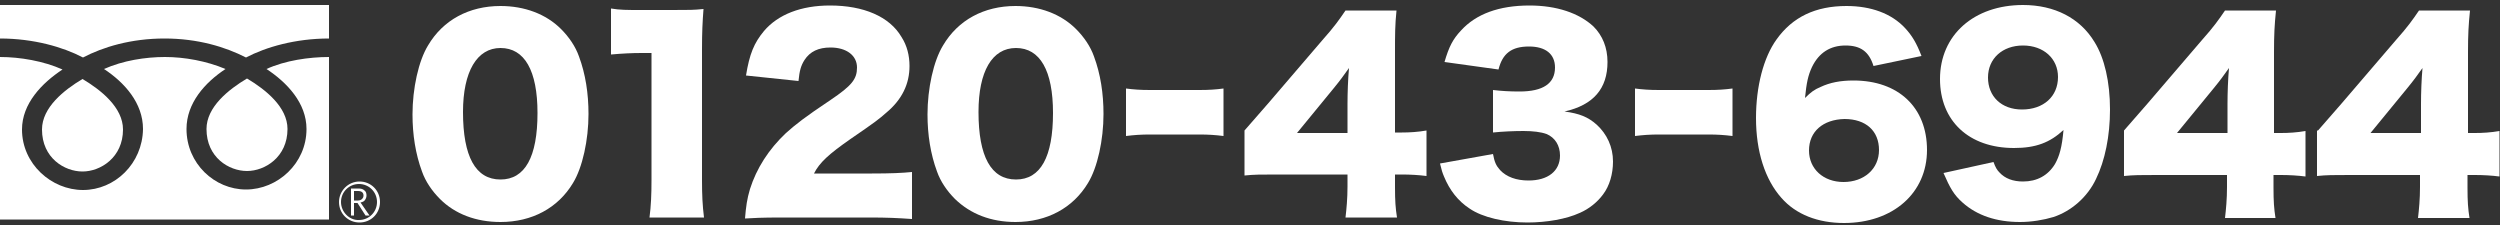 <?xml version="1.0" encoding="utf-8"?>
<!-- Generator: Adobe Illustrator 27.5.0, SVG Export Plug-In . SVG Version: 6.00 Build 0)  -->
<svg version="1.1" id="レイヤー_1" xmlns="http://www.w3.org/2000/svg" xmlns:xlink="http://www.w3.org/1999/xlink" x="0px"
	 y="0px" viewBox="0 0 500 45" style="enable-background:new 0 0 500 45;" xml:space="preserve">
<rect x="0" y="0" width="500" height="45" fill="#333333" stroke="none"/>
<style type="text/css">
	.st0{fill:#FFFFFF;}
</style>
<g>
	<g>
		<g>
			<g>
				<path class="st0" d="M67.8,40.4c0,2.3,1.8,4.1,4.1,4.1c2.3,0,4.1-1.8,4.1-4.1c0-2.3-1.8-4.1-4.1-4.1
					C69.6,36.3,67.8,38.2,67.8,40.4 M68.2,40.4c0-2,1.6-3.6,3.6-3.6c2,0,3.6,1.6,3.6,3.6c0,2-1.6,3.6-3.6,3.6
					C69.9,44.1,68.2,42.4,68.2,40.4z"/>
			</g>
		</g>
	</g>
	<path class="st0" d="M73.9,43.1h-0.8l-1.6-2.5h-0.7v2.5h-0.6v-5.4h1.5c0.5,0,0.9,0.1,1.2,0.4c0.3,0.2,0.4,0.6,0.4,1
		c0,0.3-0.1,0.6-0.3,0.9c-0.2,0.3-0.5,0.4-0.9,0.5L73.9,43.1 M70.8,40.1h0.8c0.3,0,0.6-0.1,0.8-0.3c0.2-0.2,0.3-0.4,0.3-0.7
		c0-0.6-0.4-0.9-1.1-0.9h-0.8V40.1z"/>
	<g>
		<path class="st0" d="M41.3,25.8c0,5.7,4.5,8.4,8.1,8.4c3.6,0,8.1-2.8,8.1-8.4c0-4.4-4.4-7.9-8.1-10.1
			C45.7,17.9,41.3,21.4,41.3,25.8z"/>
		<path class="st0" d="M8.4,25.9c0,5.7,4.5,8.4,8.1,8.4c3.6,0,8.1-2.8,8.1-8.4c0-4.4-4.4-7.9-8.1-10.1C12.8,18,8.4,21.5,8.4,25.9z"
			/>
		<path class="st0" d="M65.8,11.4c-4,0-8.8,0.7-12.5,2.4c4.1,2.7,8,6.8,8,12c0,6.9-5.8,12.1-12.1,12.1c-6.3,0-11.9-5.2-11.9-12.1
			c0-5.2,3.7-9.3,7.8-12c-3.8-1.6-8.2-2.4-12.1-2.4s-8.4,0.7-12.2,2.4c4.1,2.7,7.8,6.8,7.8,12C28.5,32.7,23,38,16.6,38
			c-6.3,0-12.2-5.2-12.2-12.1c0-5.2,4-9.3,8.1-12C8.7,12.2,4,11.4,0,11.4l0,32.5h65.8L65.8,11.4z M65.8,1H0l0,6.7
			c6.7,0,12.6,1.7,16.6,3.8c4-2.1,9.6-3.8,16.3-3.8c6.7,0,12.2,1.7,16.3,3.8c4-2.1,9.9-3.8,16.6-3.8L65.8,1z"/>
	</g>
</g>
<g>
	<path class="st0" d="M88,39.8c-1.6-1.6-2.9-3.5-3.6-5.5c-1.3-3.5-1.9-7.4-1.9-11.4c0-5.2,1.2-10.7,3.1-13.8c3-5.1,8.2-7.9,14.5-7.9
		c4.8,0,9.1,1.6,12.1,4.6c1.6,1.6,2.9,3.5,3.6,5.5c1.3,3.5,1.9,7.4,1.9,11.5c0,5.2-1.2,10.7-3.1,13.8c-3,5-8.2,7.8-14.5,7.8
		C95.2,44.4,91,42.8,88,39.8z M92.6,22.4c0,8.9,2.5,13.5,7.5,13.5c4.9,0,7.4-4.5,7.4-13.3c0-8.5-2.6-13-7.4-13
		C95.4,9.6,92.6,14.3,92.6,22.4z"/>
	<path class="st0" d="M122.2,1.7c1.8,0.3,3.1,0.3,6,0.3h6.3c3.5,0,4.2,0,6.2-0.2c-0.2,2.6-0.3,4.7-0.3,8V36c0,3,0.1,5.1,0.4,7.5
		h-10.9c0.3-2.3,0.4-4.6,0.4-7.5V10.6h-2c-1.9,0-3.9,0.1-6.1,0.3V1.7z"/>
	<path class="st0" d="M156.5,43.5c-4.5,0-5.6,0.1-7.5,0.2c0.2-2.4,0.4-3.9,1-5.9c1.3-4.1,3.7-7.9,7.2-11.2c1.9-1.7,3.8-3.2,8.9-6.6
		c4.3-2.9,5.3-4.2,5.3-6.5c0-2.4-2.1-4-5.3-4c-2.4,0-4.1,0.8-5.2,2.5c-0.7,1.1-1,2.1-1.2,4.2l-10.5-1.1c0.7-4.3,1.6-6.5,3.6-8.9
		c2.8-3.3,7.4-5.1,13.2-5.1c6.7,0,11.9,2.2,14.3,6.3c1.1,1.7,1.6,3.7,1.6,5.8c0,3.6-1.5,6.7-4.6,9.3c-1.6,1.4-2.1,1.8-7.2,5.3
		c-4.3,3-6.2,4.7-7.3,6.9h11.6c3.7,0,6-0.1,8-0.3v9.4c-2.9-0.2-5-0.3-8.5-0.3H156.5z"/>
	<path class="st0" d="M191,39.8c-1.6-1.6-2.9-3.5-3.6-5.5c-1.3-3.5-1.9-7.4-1.9-11.4c0-5.2,1.2-10.7,3.1-13.8
		c3-5.1,8.2-7.9,14.5-7.9c4.8,0,9.1,1.6,12.1,4.6c1.6,1.6,2.9,3.5,3.6,5.5c1.3,3.5,1.9,7.4,1.9,11.5c0,5.2-1.2,10.7-3.1,13.8
		c-3,5-8.2,7.8-14.5,7.8C198.2,44.4,194.1,42.8,191,39.8z M195.7,22.4c0,8.9,2.5,13.5,7.5,13.5c4.9,0,7.4-4.5,7.4-13.3
		c0-8.5-2.6-13-7.4-13C198.4,9.6,195.7,14.3,195.7,22.4z"/>
	<path class="st0" d="M225.2,17.7c1.5,0.2,2.9,0.3,4.8,0.3h9.9c1.9,0,3.3-0.1,4.8-0.3v9.5c-1.6-0.2-3-0.3-4.8-0.3H230
		c-1.8,0-3.2,0.1-4.8,0.3V17.7z"/>
	<path class="st0" d="M248.9,26.1c2.2-2.5,2.2-2.5,4.8-5.5L264.5,8c2.4-2.7,3.3-4,4.6-5.9h10.2C279,5,279,7,279,10.3v16.2h1.4
		c1.5,0,3.2-0.1,4.9-0.4v9.1c-1.5-0.2-3.3-0.3-4.9-0.3H279v2.5c0,2.8,0.1,4.2,0.4,6.1h-10.3c0.2-1.7,0.4-3.8,0.4-6.2v-2.4h-14.1
		c-3.2,0-4.6,0-6.5,0.2V26.1z M269.5,20.8c0-2.2,0.1-5,0.3-7.2c-1,1.4-1.7,2.4-3.1,4.1l-7.3,8.9h10.1V20.8z"/>
	<path class="st0" d="M298.6,30.8c0.3,1.6,0.6,2.3,1.4,3.2c1.3,1.4,3.3,2.1,5.7,2.1c3.9,0,6.3-1.9,6.3-5c0-2-1-3.6-2.7-4.3
		c-1.1-0.4-2.7-0.6-4.6-0.6c-1.9,0-4.2,0.1-6.1,0.3V18c1.7,0.2,3.3,0.3,5.3,0.3c4.7,0,7.1-1.6,7.1-4.8c0-2.7-1.9-4.2-5.2-4.2
		c-3.5,0-5.3,1.4-6.1,4.6l-10.8-1.5c0.9-3.1,1.7-4.6,3.3-6.3c3-3.3,7.6-5,13.7-5c5.4,0,9.9,1.5,12.8,4.2c1.8,1.8,2.8,4.2,2.8,7.1
		c0,5.3-2.8,8.6-8.6,9.9c3,0.4,4.7,1.1,6.4,2.6c2.1,1.9,3.3,4.5,3.3,7.4c0,2.5-0.7,4.9-2,6.6c-1.1,1.5-2.8,2.9-4.7,3.7
		c-2.6,1.2-6.6,1.9-10.4,1.9c-4.5,0-9-1-11.6-2.8c-2.3-1.5-4-3.7-5.1-6.4c-0.3-0.7-0.5-1.3-0.8-2.6L298.6,30.8z"/>
	<path class="st0" d="M327,17.7c1.5,0.2,2.9,0.3,4.8,0.3h9.9c1.9,0,3.3-0.1,4.8-0.3v9.5c-1.6-0.2-3-0.3-4.8-0.3h-9.9
		c-1.8,0-3.2,0.1-4.8,0.3V17.7z"/>
	<path class="st0" d="M374.7,13.2c-0.9-2.9-2.6-4.1-5.6-4.1s-5.3,1.4-6.7,4.3c-0.8,1.7-1.1,3.2-1.4,6.2c1.2-1.2,1.9-1.7,3.1-2.2
		c1.9-0.9,4-1.3,6.6-1.3c9,0,14.7,5.4,14.7,13.9c0,8.6-6.8,14.6-16.6,14.6c-5.2,0-9.6-1.7-12.5-5c-3.3-3.7-5.1-9.3-5.1-16
		c0-6.3,1.5-12.1,4.1-15.7c3.2-4.5,7.8-6.7,14-6.7c4.9,0,9,1.5,11.7,4.4c1.4,1.5,2.3,3,3.3,5.6L374.7,13.2z M361.8,30.1
		c0,3.7,2.9,6.3,6.9,6.3c4.1,0,7.1-2.6,7.1-6.4c0-3.8-2.6-6.2-6.9-6.2C364.6,23.9,361.8,26.3,361.8,30.1z"/>
	<path class="st0" d="M398.7,32.4c0.4,1.1,0.7,1.6,1.2,2.1c1.1,1.2,2.7,1.8,4.7,1.8c2.8,0,5-1.2,6.4-3.5c0.9-1.6,1.4-3.4,1.7-6.8
		c-2.7,2.5-5.5,3.6-9.9,3.6c-9,0-14.8-5.4-14.8-13.8c0-8.8,6.8-14.8,16.6-14.8c6.3,0,11.4,2.6,14.3,7.4c2,3.2,3.1,8,3.1,13.5
		c0,5.3-1,10.2-2.8,13.9c-1.7,3.6-4.9,6.4-8.5,7.6c-2,0.6-4.4,1-6.7,1c-4.7,0-8.6-1.3-11.5-3.9c-1.7-1.5-2.5-2.9-3.8-5.9L398.7,32.4
		z M411.6,15.4c0-3.7-2.9-6.3-7-6.3c-4.1,0-7,2.6-7,6.4c0,3.8,2.7,6.4,6.8,6.4C408.7,21.9,411.6,19.3,411.6,15.4z"/>
	<path class="st0" d="M424.8,26.1c2.2-2.5,2.2-2.5,4.8-5.5L440.4,8c2.4-2.7,3.3-4,4.6-5.9h10.2c-0.3,2.9-0.4,4.9-0.4,8.3v16.2h1.4
		c1.5,0,3.2-0.1,4.9-0.4v9.1c-1.5-0.2-3.3-0.3-4.9-0.3h-1.5v2.5c0,2.8,0.1,4.2,0.4,6.1H445c0.2-1.7,0.4-3.8,0.4-6.2v-2.4h-14.1
		c-3.2,0-4.6,0-6.5,0.2V26.1z M445.5,20.8c0-2.2,0.1-5,0.3-7.2c-1,1.4-1.7,2.4-3.1,4.1l-7.3,8.9h10.1V20.8z"/>
	<path class="st0" d="M463.6,26.1c2.2-2.5,2.2-2.5,4.8-5.5L479.2,8c2.4-2.7,3.3-4,4.6-5.9H494c-0.3,2.9-0.4,4.9-0.4,8.3v16.2h1.4
		c1.5,0,3.2-0.1,4.9-0.4v9.1c-1.5-0.2-3.3-0.3-4.9-0.3h-1.5v2.5c0,2.8,0.1,4.2,0.4,6.1h-10.3c0.2-1.7,0.4-3.8,0.4-6.2v-2.4h-14.1
		c-3.2,0-4.6,0-6.5,0.2V26.1z M484.2,20.8c0-2.2,0.1-5,0.3-7.2c-1,1.4-1.7,2.4-3.1,4.1l-7.3,8.9h10.1V20.8z"/>
</g>
</svg>

